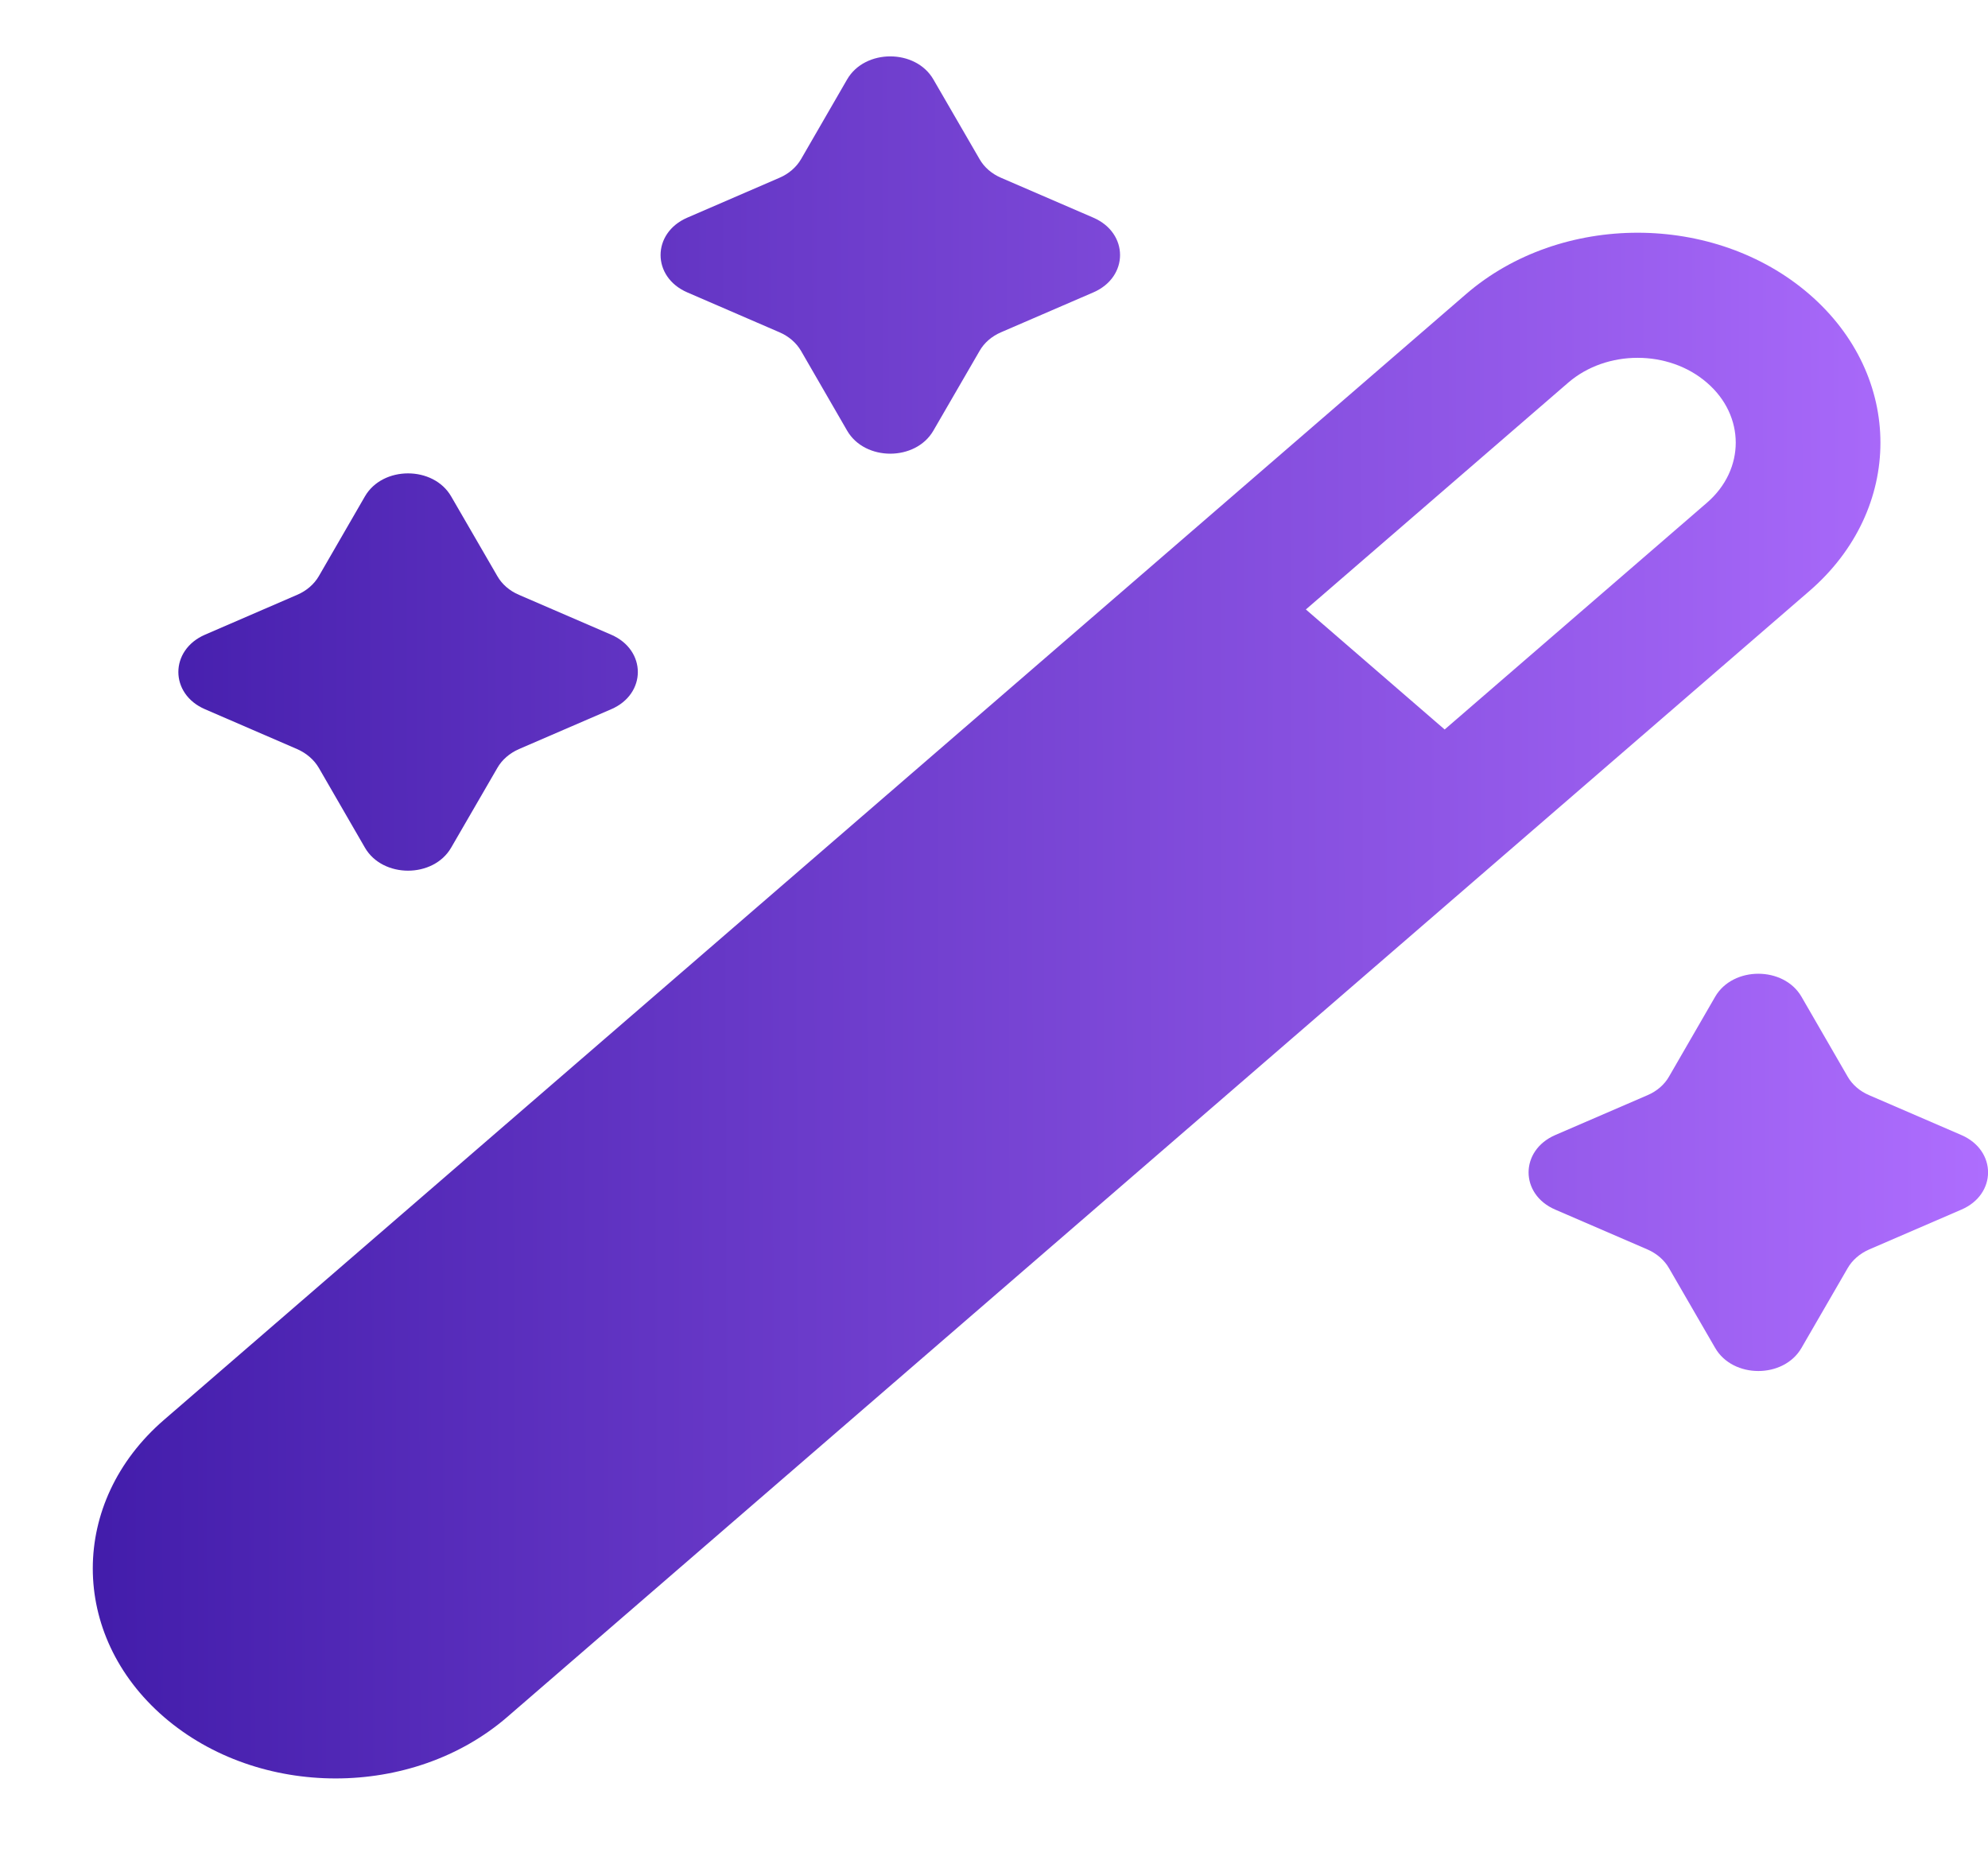 <svg width="16" height="15" viewBox="0 0 16 15" fill="none" xmlns="http://www.w3.org/2000/svg">
<path fill-rule="evenodd" clip-rule="evenodd" d="M6.447 1.281C6.409 1.346 6.348 1.399 6.273 1.431L5.531 1.752C5.245 1.876 5.245 2.229 5.531 2.353L6.273 2.674C6.348 2.706 6.409 2.759 6.447 2.824L6.818 3.466C6.961 3.713 7.369 3.713 7.512 3.466L7.884 2.824C7.921 2.759 7.982 2.706 8.057 2.674L8.8 2.353C9.086 2.229 9.086 1.876 8.8 1.752L8.057 1.431C7.982 1.399 7.921 1.346 7.884 1.281L7.512 0.639C7.369 0.392 6.961 0.392 6.818 0.639L6.447 1.281ZM14.562 2.368C13.799 1.708 12.561 1.708 11.798 2.368L1.319 11.428C0.556 12.088 0.556 13.158 1.319 13.818C2.083 14.478 3.32 14.478 4.083 13.818L14.562 4.757C15.325 4.098 15.325 3.028 14.562 2.368ZM12.621 3.08C12.93 2.813 13.43 2.813 13.738 3.08C14.047 3.346 14.047 3.779 13.738 4.046L11.627 5.871L10.51 4.905L12.621 3.08ZM13.26 8.814C13.335 8.782 13.396 8.729 13.433 8.664L13.804 8.022C13.947 7.775 14.356 7.775 14.499 8.022L14.87 8.664C14.907 8.729 14.968 8.782 15.043 8.814L15.786 9.135C16.072 9.259 16.072 9.612 15.786 9.735L15.043 10.056C14.968 10.089 14.907 10.142 14.87 10.207L14.499 10.848C14.356 11.096 13.947 11.096 13.804 10.848L13.433 10.207C13.396 10.142 13.335 10.089 13.26 10.056L12.517 9.735C12.231 9.612 12.231 9.259 12.517 9.135L13.26 8.814ZM2.566 4.637C2.528 4.702 2.467 4.755 2.392 4.787L1.65 5.108C1.364 5.232 1.364 5.585 1.65 5.708L2.392 6.029C2.467 6.062 2.528 6.115 2.566 6.18L2.937 6.822C3.08 7.069 3.488 7.069 3.631 6.822L4.003 6.18C4.04 6.115 4.101 6.062 4.176 6.029L4.919 5.708C5.205 5.585 5.205 5.232 4.919 5.108L4.176 4.787C4.101 4.755 4.04 4.702 4.003 4.637L3.631 3.995C3.488 3.748 3.08 3.748 2.937 3.995L2.566 4.637Z" fill="url(#paint0_linear_1612_284)"/>
<defs>
<linearGradient id="paint0_linear_1612_284" x1="0.802" y1="7.383" x2="16.003" y2="7.334" gradientUnits="userSpaceOnUse">
<stop stop-color="#431DAB"/>
<stop offset="1" stop-color="#AE6DFE"/>
</linearGradient>
</defs>
</svg>

